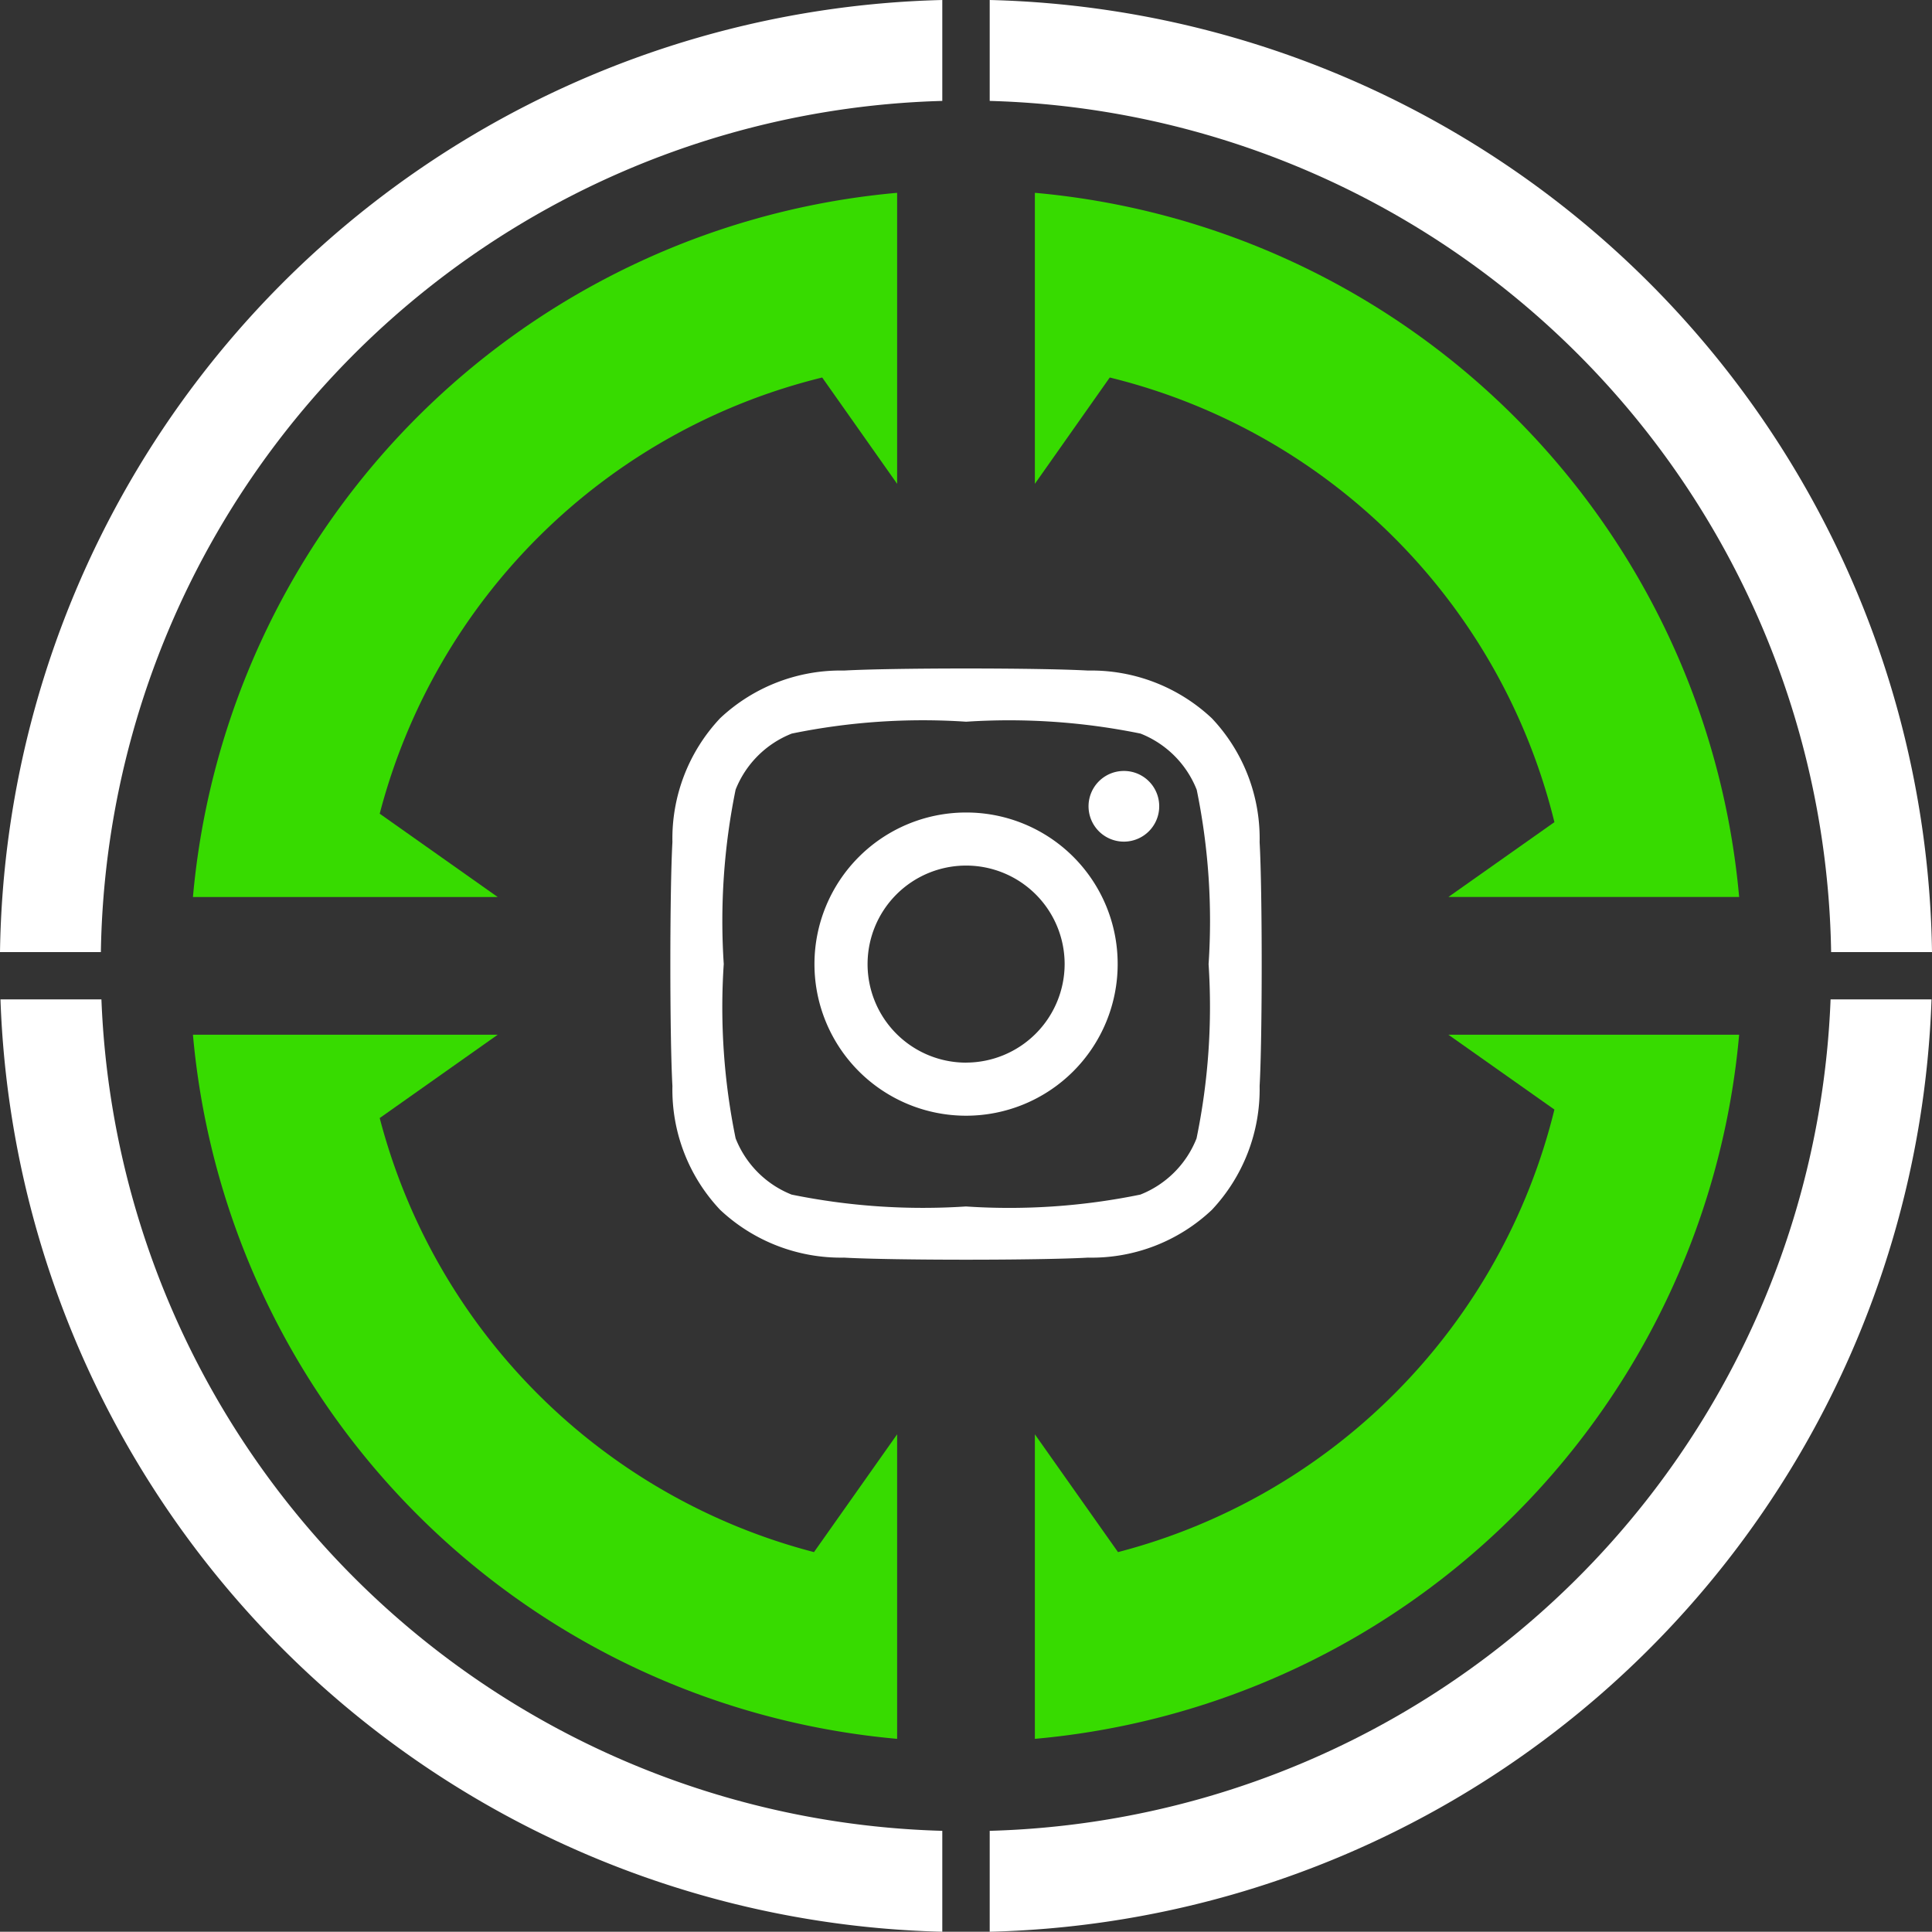 <?xml version="1.0" encoding="UTF-8"?> <svg xmlns="http://www.w3.org/2000/svg" width="45.431" height="45.425" viewBox="0 0 45.431 45.425"><rect x="0" y="0" width="45.431" height="45.425" fill="#333333" stroke="none"/><g id="instagram-icon" transform="translate(-1479.284 -146.788)"><g id="Group_219" data-name="Group 219" transform="translate(1479.284 146.788)"><path id="Path_242" data-name="Path 242" d="M2.372,22.389A20.346,20.346,0,0,1,22.158,2.373V0A22.718,22.718,0,0,0,0,22.389ZM22.158,43.052A20.348,20.348,0,0,1,2.385,23.5H.011A22.719,22.719,0,0,0,22.158,45.425ZM43.046,23.5A20.347,20.347,0,0,1,23.273,43.052v2.373A22.719,22.719,0,0,0,45.42,23.5ZM23.273,2.373A20.346,20.346,0,0,1,43.059,22.389h2.372A22.718,22.718,0,0,0,23.273,0Z" transform="translate(0 0)" fill="#fff" fill-rule="evenodd"></path><path id="Path_243" data-name="Path 243" d="M24.621,12.086V14.9l-1.762-2.5A14.264,14.264,0,0,0,12.454,22.657l2.774,1.959H8.062A18.254,18.254,0,0,1,24.621,8.057v4.029Z" transform="translate(-3.525 -3.523)" fill="#37db00" fill-rule="evenodd"></path><path id="Path_244" data-name="Path 244" d="M43.239,12.086V14.9L45,12.4A14.262,14.262,0,0,1,55.456,22.856l-2.492,1.759H59.8A18.255,18.255,0,0,0,43.239,8.057v4.029Z" transform="translate(-18.904 -3.523)" fill="#37db00" fill-rule="evenodd"></path><path id="Path_245" data-name="Path 245" d="M12.091,43.234h3.137l-2.774,1.959A14.265,14.265,0,0,0,22.666,55.4l1.955-2.77v7.161A18.254,18.254,0,0,1,8.062,43.234h4.029Z" transform="translate(-3.525 -18.902)" fill="#37db00" fill-rule="evenodd"></path><path id="Path_246" data-name="Path 246" d="M55.769,43.234H52.964l2.492,1.759A14.264,14.264,0,0,1,45.194,55.4l-1.955-2.77v7.161A18.254,18.254,0,0,0,59.8,43.234H55.769Z" transform="translate(-18.904 -18.902)" fill="#37db00" fill-rule="evenodd"></path></g><path id="Icon_awesome-instagram" data-name="Icon awesome-instagram" d="M6.949,5.625a3.565,3.565,0,1,0,3.565,3.565A3.559,3.559,0,0,0,6.949,5.625Zm0,5.882A2.317,2.317,0,1,1,9.267,9.189a2.322,2.322,0,0,1-2.317,2.317Zm4.542-6.028a.831.831,0,1,1-.831-.831A.829.829,0,0,1,11.491,5.479Zm2.361.844A4.114,4.114,0,0,0,12.729,3.41,4.141,4.141,0,0,0,9.816,2.287c-1.148-.065-4.588-.065-5.736,0a4.136,4.136,0,0,0-2.913,1.12A4.128,4.128,0,0,0,.044,6.32c-.065,1.148-.065,4.588,0,5.736a4.114,4.114,0,0,0,1.123,2.913A4.147,4.147,0,0,0,4.08,16.092c1.148.065,4.588.065,5.736,0a4.114,4.114,0,0,0,2.913-1.123,4.141,4.141,0,0,0,1.123-2.913c.065-1.148.065-4.585,0-5.733Zm-1.483,6.965a2.346,2.346,0,0,1-1.322,1.322,15.322,15.322,0,0,1-4.1.279,15.442,15.442,0,0,1-4.1-.279A2.346,2.346,0,0,1,1.53,13.287a15.322,15.322,0,0,1-.279-4.1,15.442,15.442,0,0,1,.279-4.1A2.346,2.346,0,0,1,2.851,3.769a15.322,15.322,0,0,1,4.1-.279,15.442,15.442,0,0,1,4.1.279,2.346,2.346,0,0,1,1.322,1.322,15.322,15.322,0,0,1,.279,4.1A15.313,15.313,0,0,1,12.369,13.287Z" transform="translate(1495.052 160.269)" fill="#fff"></path></g></svg> 